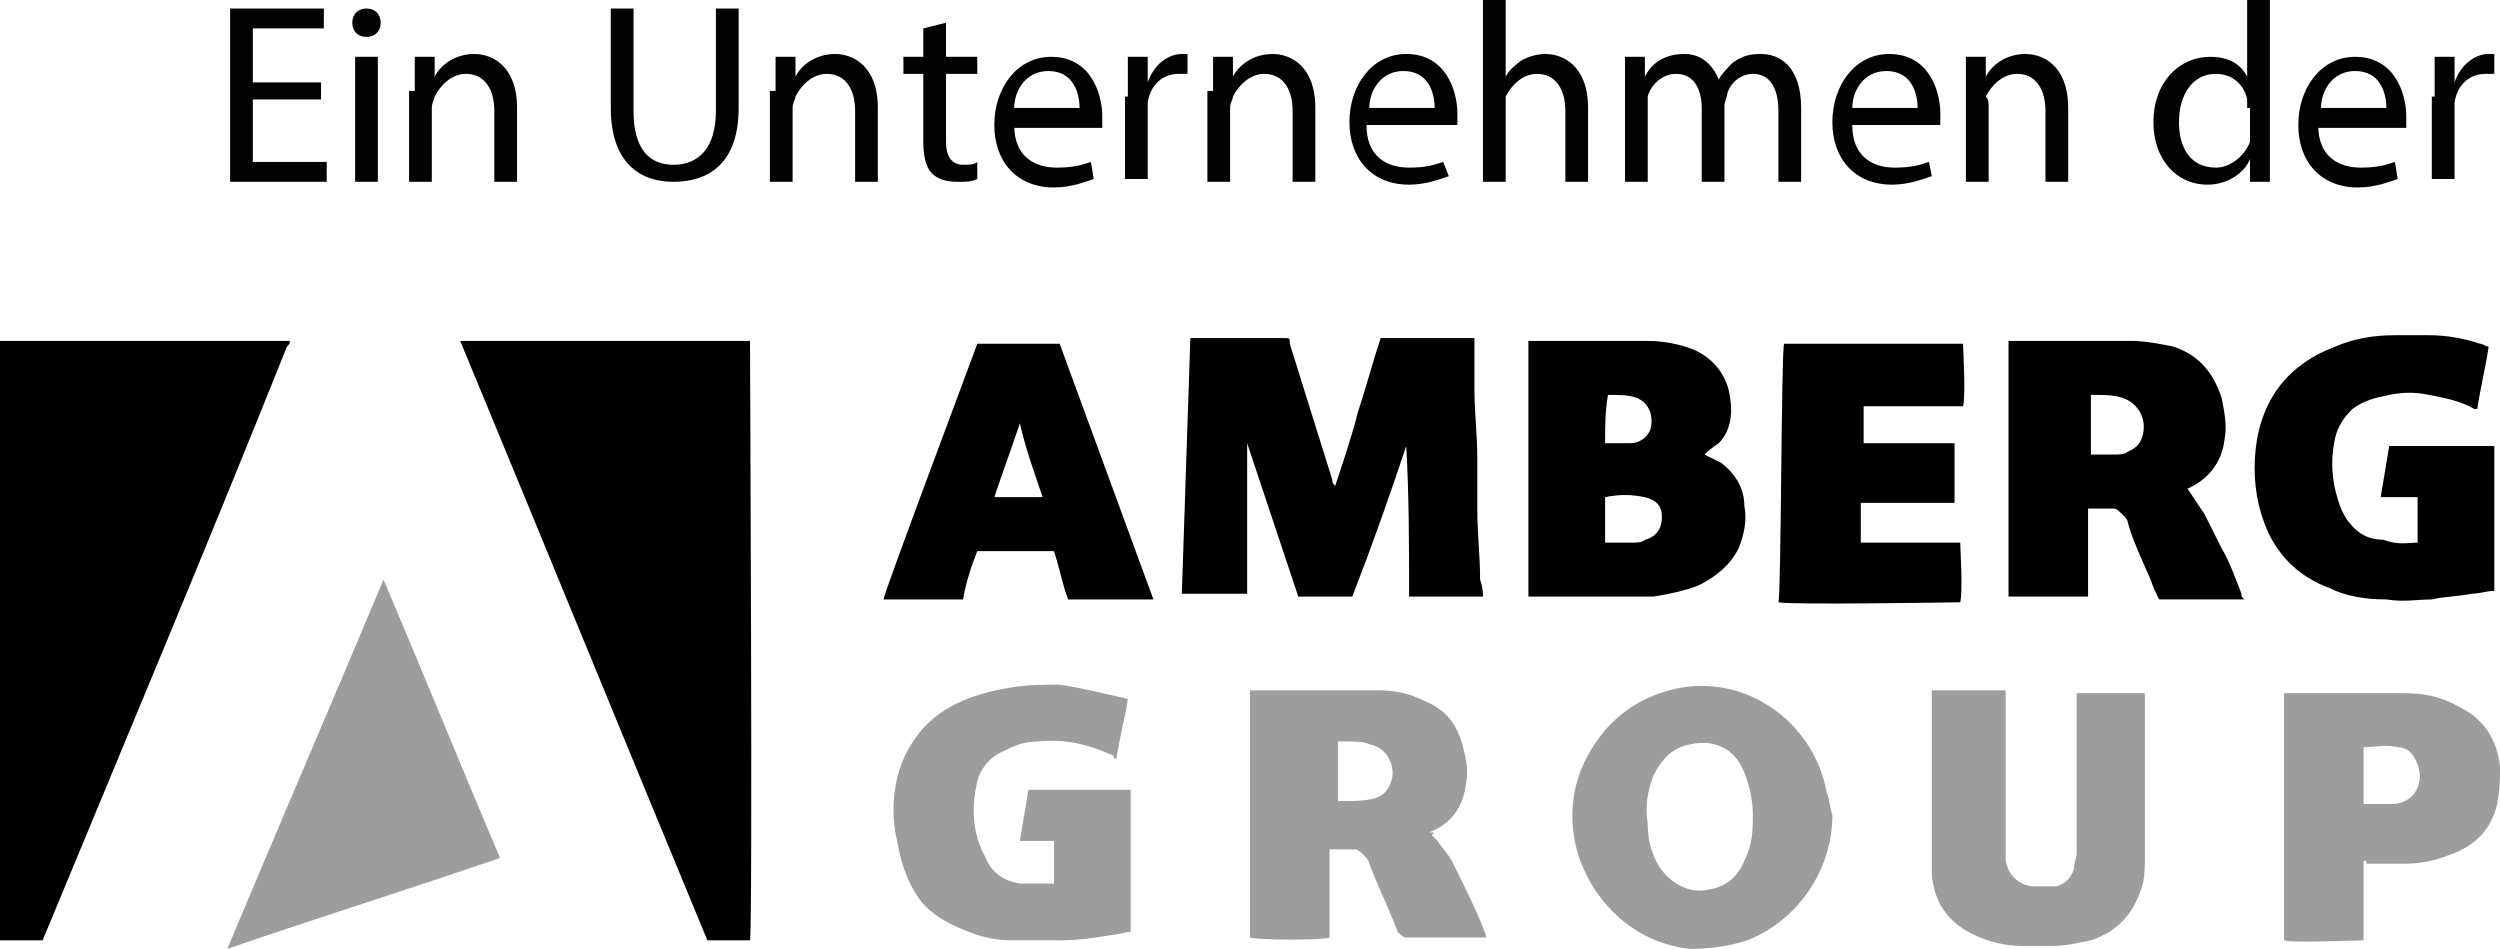 <?xml version="1.0" encoding="utf-8"?>
<!-- Generator: Adobe Illustrator 22.0.1, SVG Export Plug-In . SVG Version: 6.00 Build 0)  -->
<svg version="1.1" id="Capa_1" xmlns="http://www.w3.org/2000/svg" xmlns:xlink="http://www.w3.org/1999/xlink" x="0px" y="0px"
	 viewBox="0 0 88 33.4" style="enable-background:new 0 0 88 33.4;" xml:space="preserve">
<style type="text/css">
	.st0{fill:#020203;}
	.st1{fill:#9D9D9D;}
</style>
<g>
	<path class="st0" d="M11.3,3.5H8.9v2.2h2.6v0.7H8.1V0.3h3.3V1H8.9v1.9h2.4V3.5z"/>
	<path class="st0" d="M13.4,0.8c0,0.3-0.2,0.5-0.5,0.5c-0.3,0-0.5-0.2-0.5-0.5c0-0.3,0.2-0.5,0.5-0.5C13.2,0.3,13.4,0.5,13.4,0.8z
		 M12.5,6.4V2h0.8v4.4H12.5z"/>
	<path class="st0" d="M14.6,3.2c0-0.5,0-0.8,0-1.2h0.7l0,0.7h0c0.2-0.4,0.7-0.8,1.4-0.8c0.6,0,1.5,0.4,1.5,1.9v2.6h-0.8V3.9
		c0-0.7-0.3-1.3-1-1.3c-0.5,0-0.9,0.4-1.1,0.8c0,0.1-0.1,0.2-0.1,0.4v2.6h-0.8V3.2z"/>
	<path class="st0" d="M22.3,0.3v3.6c0,1.4,0.6,1.9,1.4,1.9c0.9,0,1.5-0.6,1.5-1.9V0.3H26v3.5c0,1.9-1,2.6-2.3,2.6
		c-1.2,0-2.2-0.7-2.2-2.6V0.3H22.3z"/>
	<path class="st0" d="M27.3,3.2c0-0.5,0-0.8,0-1.2H28l0,0.7h0c0.2-0.4,0.7-0.8,1.4-0.8c0.6,0,1.5,0.4,1.5,1.9v2.6h-0.8V3.9
		c0-0.7-0.3-1.3-1-1.3c-0.5,0-0.9,0.4-1.1,0.8c0,0.1-0.1,0.2-0.1,0.4v2.6h-0.8V3.2z"/>
	<path class="st0" d="M33.3,0.8V2h1.1v0.6h-1.1V5c0,0.5,0.2,0.8,0.6,0.8c0.2,0,0.4,0,0.5-0.1l0,0.6c-0.2,0.1-0.4,0.1-0.7,0.1
		c-0.4,0-0.7-0.1-0.9-0.3c-0.2-0.2-0.3-0.6-0.3-1.1V2.6h-0.7V2h0.7V1L33.3,0.8z"/>
	<path class="st0" d="M35.7,4.4c0,1.1,0.7,1.5,1.5,1.5c0.6,0,0.9-0.1,1.2-0.2l0.1,0.6c-0.3,0.1-0.8,0.3-1.4,0.3
		c-1.3,0-2.1-0.9-2.1-2.2s0.8-2.4,2-2.4c1.4,0,1.8,1.3,1.8,2.1c0,0.2,0,0.3,0,0.4H35.7z M38,3.8c0-0.5-0.2-1.3-1.1-1.3
		c-0.8,0-1.2,0.7-1.2,1.3H38z"/>
	<path class="st0" d="M39.7,3.4c0-0.5,0-1,0-1.4h0.7l0,0.9h0c0.2-0.6,0.7-1,1.2-1c0.1,0,0.2,0,0.2,0v0.7c-0.1,0-0.2,0-0.3,0
		c-0.6,0-1,0.4-1.1,1c0,0.1,0,0.2,0,0.4v2.3h-0.8V3.4z"/>
	<path class="st0" d="M42.7,3.2c0-0.5,0-0.8,0-1.2h0.7l0,0.7h0c0.2-0.4,0.7-0.8,1.4-0.8c0.6,0,1.5,0.4,1.5,1.9v2.6h-0.8V3.9
		c0-0.7-0.3-1.3-1-1.3c-0.5,0-0.9,0.4-1.1,0.8c0,0.1-0.1,0.2-0.1,0.4v2.6h-0.8V3.2z"/>
	<path class="st0" d="M48.1,4.4c0,1.1,0.7,1.5,1.5,1.5c0.6,0,0.9-0.1,1.2-0.2L51,6.2c-0.3,0.1-0.8,0.3-1.4,0.3
		c-1.3,0-2.1-0.9-2.1-2.2s0.8-2.4,2-2.4c1.4,0,1.8,1.3,1.8,2.1c0,0.2,0,0.3,0,0.4H48.1z M50.5,3.8c0-0.5-0.2-1.3-1.1-1.3
		c-0.8,0-1.2,0.7-1.2,1.3H50.5z"/>
	<path class="st0" d="M52.2,0H53v2.7h0c0.1-0.2,0.3-0.4,0.6-0.6c0.2-0.1,0.5-0.2,0.8-0.2c0.6,0,1.5,0.4,1.5,1.9v2.6h-0.8V3.9
		c0-0.7-0.3-1.3-1-1.3c-0.5,0-0.9,0.4-1.1,0.8C53,3.5,53,3.6,53,3.8v2.6h-0.8V0z"/>
	<path class="st0" d="M57.2,3.2c0-0.5,0-0.8,0-1.2h0.7l0,0.7h0c0.2-0.4,0.6-0.8,1.4-0.8c0.6,0,1,0.4,1.2,0.9h0
		c0.1-0.2,0.3-0.4,0.5-0.6c0.3-0.2,0.5-0.3,1-0.3c0.6,0,1.4,0.4,1.4,1.9v2.6h-0.8V3.9c0-0.8-0.3-1.3-0.9-1.3c-0.4,0-0.8,0.3-0.9,0.7
		c0,0.1-0.1,0.3-0.1,0.4v2.7h-0.8V3.8c0-0.7-0.3-1.2-0.9-1.2c-0.5,0-0.9,0.4-1,0.8C58,3.5,58,3.6,58,3.8v2.6h-0.8V3.2z"/>
	<path class="st0" d="M65.2,4.4c0,1.1,0.7,1.5,1.5,1.5c0.6,0,0.9-0.1,1.2-0.2L68,6.2c-0.3,0.1-0.8,0.3-1.4,0.3
		c-1.3,0-2.1-0.9-2.1-2.2s0.8-2.4,2-2.4c1.4,0,1.8,1.3,1.8,2.1c0,0.2,0,0.3,0,0.4H65.2z M67.5,3.8c0-0.5-0.2-1.3-1.1-1.3
		c-0.8,0-1.2,0.7-1.2,1.3H67.5z"/>
	<path class="st0" d="M69.2,3.2c0-0.5,0-0.8,0-1.2h0.7l0,0.7h0c0.2-0.4,0.7-0.8,1.4-0.8c0.6,0,1.5,0.4,1.5,1.9v2.6h-0.8V3.9
		c0-0.7-0.3-1.3-1-1.3c-0.5,0-0.9,0.4-1.1,0.8C70,3.5,70,3.6,70,3.8v2.6h-0.8V3.2z"/>
	<path class="st0" d="M79.9,0v5.3c0,0.4,0,0.8,0,1.1h-0.7l0-0.8h0c-0.2,0.5-0.8,0.9-1.5,0.9c-1.1,0-1.9-0.9-1.9-2.2
		c0-1.4,0.9-2.3,2-2.3c0.7,0,1.1,0.3,1.3,0.7h0V0H79.9z M79.1,3.8c0-0.1,0-0.2,0-0.3c-0.1-0.5-0.5-0.9-1.1-0.9
		c-0.8,0-1.3,0.7-1.3,1.7c0,0.9,0.4,1.6,1.3,1.6c0.5,0,1-0.4,1.2-0.9c0-0.1,0-0.2,0-0.3V3.8z"/>
	<path class="st0" d="M81.6,4.4c0,1.1,0.7,1.5,1.5,1.5c0.6,0,0.9-0.1,1.2-0.2l0.1,0.6c-0.3,0.1-0.8,0.3-1.4,0.3
		c-1.3,0-2.1-0.9-2.1-2.2s0.8-2.4,2-2.4c1.4,0,1.8,1.3,1.8,2.1c0,0.2,0,0.3,0,0.4H81.6z M84,3.8c0-0.5-0.2-1.3-1.1-1.3
		c-0.8,0-1.2,0.7-1.2,1.3H84z"/>
	<path class="st0" d="M85.7,3.4c0-0.5,0-1,0-1.4h0.7l0,0.9h0c0.2-0.6,0.7-1,1.2-1c0.1,0,0.2,0,0.2,0v0.7c-0.1,0-0.2,0-0.3,0
		c-0.6,0-1,0.4-1.1,1c0,0.1,0,0.2,0,0.4v2.3h-0.8V3.4z"/>
</g>
<g>
	<path d="M16.2,12c3.4,0,6.8,0,10.2,0c0,0.1,0.1,20.8,0,21.1c-0.5,0-1,0-1.5,0C22,26.1,19.1,19,16.2,12z"/>
	<path d="M1.5,33.1c-0.5,0-1,0-1.5,0C0,32.9,0,12.5,0,12c3.4,0,6.8,0,10.2,0c0,0,0,0,0,0c0,0,0,0,0,0c0,0.1,0,0.1-0.1,0.2
		C7.3,19.2,4.4,26.1,1.5,33.1z"/>
	<path d="M52.2,21c-0.9,0-1.7,0-2.6,0c0-1.8,0-3.5-0.1-5.3c0,0,0,0,0,0c-0.6,1.8-1.2,3.5-1.9,5.3c-0.6,0-1.3,0-1.9,0
		c-0.6-1.8-1.2-3.6-1.8-5.4c0,0,0,0,0,0c0,0,0,0.1,0,0.1c0,0.4,0,0.8,0,1.2c0,0.4,0,0.8,0,1.1c0,0.7,0,1.5,0,2.2c0,0.2,0,0.5,0,0.7
		c-0.8,0-1.5,0-2.3,0c0.1-3,0.2-6,0.3-9c0.1,0,0.1,0,0.2,0c1,0,2.1,0,3.1,0c0.2,0,0.2,0,0.2,0.2c0.5,1.6,1,3.2,1.5,4.8
		c0,0.1,0,0.1,0.1,0.2c0.3-0.9,0.6-1.8,0.8-2.6c0.3-0.9,0.5-1.7,0.8-2.6c1.1,0,2.2,0,3.3,0c0,0.1,0,0.2,0,0.2c0,0.5,0,1,0,1.6
		c0,0.8,0.1,1.6,0.1,2.4c0,0.6,0,1.2,0,1.8c0,0.8,0.1,1.7,0.1,2.5C52.2,20.7,52.2,20.9,52.2,21z"/>
	<path d="M60,16c0.2,0.1,0.4,0.2,0.6,0.3c0.5,0.4,0.8,0.9,0.8,1.5c0.1,0.5,0,1-0.2,1.5c-0.3,0.6-0.8,1-1.4,1.3
		c-0.5,0.2-1,0.3-1.6,0.4c-0.4,0-0.8,0-1.1,0c-1,0-2.1,0-3.1,0c-0.1,0-0.1,0-0.2,0c0-3,0-6,0-9c0,0,0.1,0,0.2,0c1.3,0,2.6,0,4,0
		c0.5,0,1.1,0.1,1.6,0.3c0.7,0.3,1.2,0.9,1.3,1.7c0.1,0.6,0,1.2-0.4,1.6C60.2,15.8,60.1,15.9,60,16z M56.5,19.1c0.3,0,0.6,0,0.9,0
		c0,0,0.1,0,0.1,0c0.1,0,0.3,0,0.4-0.1c0.4-0.1,0.6-0.4,0.6-0.8c0-0.4-0.2-0.6-0.6-0.7c-0.5-0.1-0.9-0.1-1.4,0
		C56.5,18,56.5,18.5,56.5,19.1z M56.5,15.6c0.3,0,0.6,0,0.9,0c0.3,0,0.6-0.2,0.7-0.5c0.1-0.4,0-0.9-0.5-1.1c-0.3-0.1-0.6-0.1-1-0.1
		C56.5,14.5,56.5,15,56.5,15.6z"/>
	<path d="M77,17.2c0.2,0.3,0.4,0.6,0.6,0.9c0.2,0.4,0.4,0.8,0.6,1.2c0.3,0.5,0.5,1.1,0.7,1.6c0,0.1,0,0.1,0.1,0.2c-1,0-2,0-3,0
		c-0.1-0.2-0.2-0.4-0.3-0.7c-0.3-0.7-0.6-1.3-0.8-2c0-0.1-0.1-0.2-0.2-0.3c-0.1-0.1-0.2-0.2-0.3-0.2c-0.3,0-0.6,0-0.9,0
		c0,1.1,0,2.1,0,3.1c-0.9,0-1.9,0-2.8,0c0-3,0-6,0-9c0,0,0.1,0,0.1,0c1.4,0,2.8,0,4.2,0c0.5,0,1,0.1,1.5,0.2
		c0.9,0.3,1.4,0.9,1.7,1.8c0.1,0.5,0.2,1,0.1,1.5C78.2,16.3,77.7,16.9,77,17.2C77,17.2,77,17.2,77,17.2z M73.6,16c0.1,0,0.2,0,0.2,0
		c0.2,0,0.4,0,0.6,0c0.2,0,0.4,0,0.5-0.1c0.2-0.1,0.4-0.2,0.5-0.5c0.2-0.6-0.1-1.2-0.7-1.4c-0.3-0.1-0.7-0.1-1-0.1c0,0-0.1,0-0.1,0
		C73.6,14.7,73.6,15.3,73.6,16z"/>
	<path d="M85.1,19.1c0-0.5,0-1.1,0-1.6c-0.4,0-0.8,0-1.3,0c0.1-0.6,0.2-1.2,0.3-1.8c0.2,0,3.5,0,3.7,0c0,1.7,0,3.4,0,5.1
		c-0.3,0-0.5,0.1-0.8,0.1c-0.5,0.1-1,0.1-1.4,0.2c-0.5,0-1,0.1-1.6,0c-0.7,0-1.4-0.1-2-0.4c-1.1-0.4-1.9-1.2-2.3-2.3
		c-0.3-0.8-0.4-1.7-0.3-2.6c0.2-1.8,1.2-3,2.8-3.6c0.7-0.3,1.4-0.4,2.1-0.4c0.4,0,0.8,0,1.2,0c0.6,0,1.2,0.1,1.8,0.3
		c0.1,0,0.2,0.1,0.3,0.1c-0.1,0.7-0.3,1.5-0.4,2.2c-0.1,0-0.1,0-0.1,0c-0.5-0.3-1.1-0.4-1.6-0.5c-0.5-0.1-0.9-0.1-1.4,0
		c-0.5,0.1-0.9,0.2-1.3,0.5c-0.3,0.3-0.5,0.6-0.6,1c-0.2,0.9-0.1,1.7,0.2,2.5c0.1,0.2,0.2,0.4,0.3,0.5c0.3,0.4,0.7,0.6,1.2,0.6
		C84.4,19.2,84.8,19.1,85.1,19.1z"/>
	<path class="st1" d="M13.5,20.4c1.4,3.3,2.7,6.5,4.1,9.8c-3.2,1.1-6.4,2.1-9.6,3.2C9.8,29.1,11.7,24.7,13.5,20.4
		C13.5,20.4,13.5,20.4,13.5,20.4z"/>
	<path class="st1" d="M50.4,29.4c0.1,0.1,0.2,0.2,0.2,0.2c0.2,0.3,0.5,0.6,0.6,0.9c0.4,0.8,0.8,1.6,1.1,2.4c0,0,0,0.1,0,0.1
		c-0.1,0-0.1,0-0.2,0c-0.9,0-1.7,0-2.6,0c-0.1,0-0.2-0.1-0.3-0.2c-0.3-0.8-0.7-1.6-1-2.4c0-0.1-0.1-0.2-0.2-0.3
		c-0.1-0.1-0.2-0.2-0.3-0.2c-0.3,0-0.6,0-0.9,0c0,1,0,2,0,3.1c-0.2,0.1-2.5,0.1-2.8,0c0-2.9,0-5.8,0-8.7c0.1,0,0.1,0,0.2,0
		c1.4,0,2.9,0,4.3,0c0.6,0,1.1,0.1,1.7,0.4c0.7,0.3,1.1,0.8,1.3,1.6c0.1,0.4,0.2,0.8,0.1,1.3c-0.1,0.8-0.5,1.4-1.3,1.7
		C50.5,29.3,50.5,29.3,50.4,29.4C50.4,29.3,50.4,29.3,50.4,29.4z M47.1,28.2c0.5,0,0.9,0,1.3-0.1c0.3-0.1,0.5-0.3,0.6-0.7
		c0.1-0.5-0.2-1.1-0.8-1.2c-0.2-0.1-0.5-0.1-0.7-0.1c-0.1,0-0.3,0-0.4,0C47.1,26.8,47.1,27.5,47.1,28.2z"/>
	<path class="st1" d="M39.7,24.6c-0.1,0.7-0.3,1.4-0.4,2.1c-0.1,0-0.1,0-0.1-0.1c-0.9-0.4-1.7-0.6-2.7-0.5c-0.5,0-0.9,0.2-1.3,0.4
		c-0.4,0.2-0.7,0.6-0.8,1c-0.2,0.9-0.2,1.8,0.3,2.7c0.2,0.5,0.6,0.8,1.2,0.9c0.3,0,0.7,0,1,0c0.1,0,0.2,0,0.2,0c0-0.5,0-1,0-1.5
		c-0.2,0-0.4,0-0.6,0c-0.2,0-0.4,0-0.6,0c0.1-0.6,0.2-1.2,0.3-1.8c1.2,0,2.4,0,3.6,0c0,1.7,0,3.3,0,5c-0.2,0-0.4,0.1-0.6,0.1
		c-0.6,0.1-1.2,0.2-1.9,0.2c-0.6,0-1.1,0-1.7,0c-0.5,0-1-0.1-1.5-0.3c-0.8-0.3-1.5-0.7-1.9-1.4c-0.3-0.5-0.5-1.1-0.6-1.7
		c-0.2-0.8-0.2-1.6,0-2.4c0.3-1.1,1-2,2-2.5c0.6-0.3,1.3-0.5,2-0.6c0.6-0.1,1.1-0.1,1.7-0.1C38,24.2,38.8,24.4,39.7,24.6
		C39.6,24.6,39.7,24.6,39.7,24.6z"/>
	<path class="st1" d="M64.5,28.7c0,1.9-1.2,3.7-3,4.4c-0.6,0.2-1.3,0.3-2,0.3c-2-0.2-3.5-1.7-4-3.5c-0.4-1.6,0-3,1-4.2
		c0.7-0.8,1.6-1.3,2.7-1.5c2.5-0.4,4.7,1.4,5.1,3.7C64.4,28.1,64.4,28.4,64.5,28.7z M61.7,28.7c0-0.5-0.1-1-0.3-1.5
		c-0.3-0.8-1-1.2-1.9-1c-0.6,0.1-1,0.5-1.3,1.1c-0.2,0.5-0.3,1.1-0.2,1.7c0,0.5,0.1,1,0.4,1.5c0.4,0.6,1.1,1,1.8,0.8
		c0.6-0.1,1-0.5,1.2-1C61.7,29.7,61.7,29.2,61.7,28.7z"/>
	<path d="M34.4,12.1c1,0,2,0,2.9,0c1.1,3,2.2,6,3.3,9c-1,0-2,0-3,0c-0.2-0.5-0.3-1.1-0.5-1.7c-0.9,0-1.8,0-2.7,0
		c-0.2,0.5-0.4,1.1-0.5,1.7c-0.9,0-1.9,0-2.8,0C31.1,20.9,34.3,12.4,34.4,12.1z M35.9,14.9C35.8,14.9,35.8,14.9,35.9,14.9
		c-0.3,0.9-0.6,1.7-0.9,2.6c0.6,0,1.2,0,1.7,0C36.4,16.6,36.1,15.8,35.9,14.9z"/>
	<path d="M62.8,12.1c2.1,0,4.2,0,6.3,0c0,0.2,0.1,1.8,0,2.2c-1.2,0-2.3,0-3.5,0c0,0.4,0,0.8,0,1.3c0.3,0,0.5,0,0.8,0
		c0.3,0,0.5,0,0.8,0c0.3,0,0.5,0,0.8,0c0.3,0,0.5,0,0.8,0c0,0.7,0,1.4,0,2.1c-1.1,0-2.2,0-3.3,0c0,0.5,0,0.9,0,1.4
		c0.2,0,0.5,0,0.7,0c0.2,0,0.5,0,0.7,0c0.2,0,0.5,0,0.7,0c0.2,0,0.5,0,0.7,0c0.2,0,0.5,0,0.7,0c0,0.2,0.1,1.7,0,2.1
		c-0.1,0-6,0.1-6.4,0C62.7,20.9,62.7,12.3,62.8,12.1z"/>
	<path class="st1" d="M68,24.3c0.9,0,1.8,0,2.6,0c0,0.1,0,0.1,0,0.2c0,1.7,0,3.4,0,5.1c0,0.2,0,0.5,0,0.7c0.1,0.5,0.4,0.8,0.9,0.9
		c0.3,0,0.6,0,0.9,0c0.3-0.1,0.5-0.3,0.6-0.6c0-0.2,0.1-0.4,0.1-0.6c0-1.8,0-3.5,0-5.3c0-0.1,0-0.2,0-0.3c0.8,0,1.6,0,2.4,0
		c0,0,0,0.1,0,0.2c0,1.8,0,3.7,0,5.5c0,0.4,0,0.8-0.1,1.1c-0.3,1-0.9,1.6-1.8,1.9c-0.5,0.1-0.9,0.2-1.4,0.2c-0.3,0-0.7,0-1,0
		c-0.5,0-1-0.1-1.5-0.3c-1-0.4-1.6-1.1-1.7-2.2c0-0.3,0-0.5,0-0.8c0-1.8,0-3.6,0-5.4C68,24.5,68,24.4,68,24.3z"/>
	<path class="st1" d="M83.2,30.3c0,0.9,0,1.9,0,2.8c-0.2,0-2.6,0.1-2.8,0c0-2.9,0-5.8,0-8.7c0.1,0,0.1,0,0.2,0c1.3,0,2.6,0,4,0
		c0.7,0,1.3,0.1,2,0.5c0.8,0.4,1.3,1.1,1.4,2.1c0,0.4,0,0.8-0.1,1.3c-0.2,0.9-0.8,1.5-1.7,1.8c-0.5,0.2-1,0.3-1.5,0.3
		c-0.5,0-0.9,0-1.4,0C83.3,30.3,83.3,30.3,83.2,30.3z M83.2,28.3c0.4,0,0.7,0,1.1,0c0.8-0.1,1.1-0.9,0.7-1.6
		c-0.1-0.2-0.3-0.4-0.6-0.4c-0.4-0.1-0.8,0-1.2,0C83.2,26.9,83.2,27.6,83.2,28.3z"/>
</g>
</svg>
